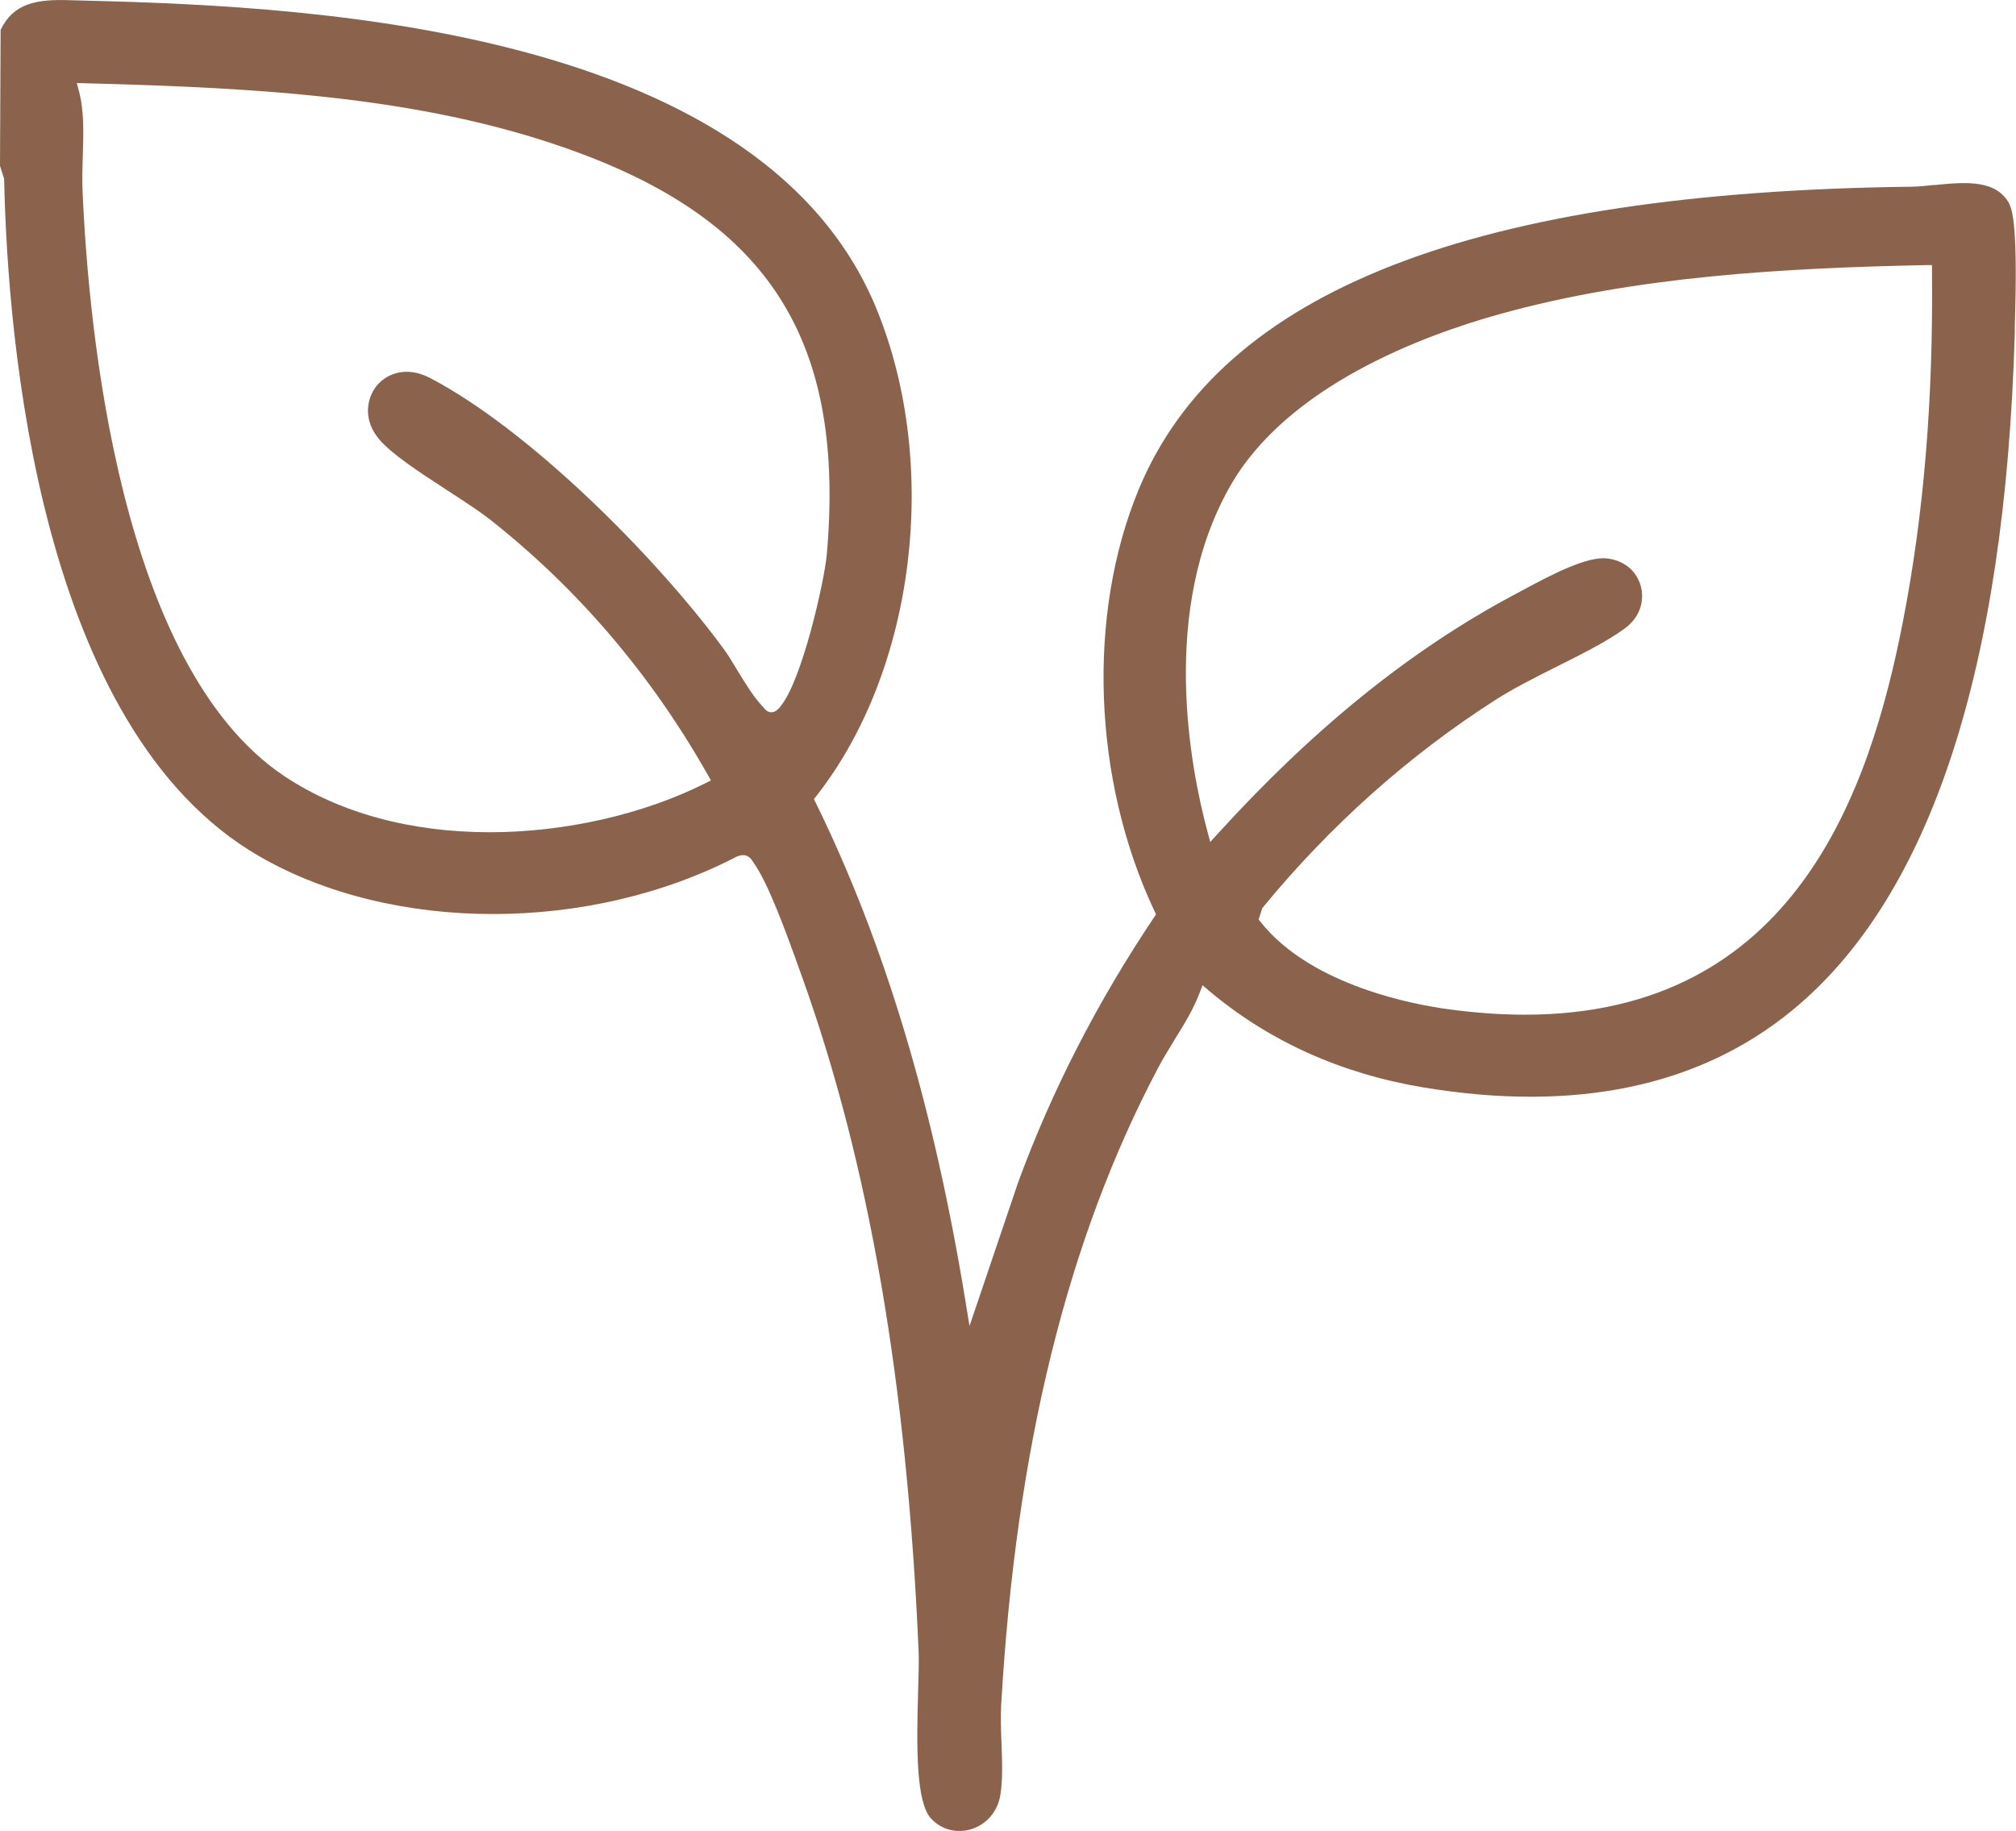 <?xml version="1.0" encoding="UTF-8"?> <svg xmlns="http://www.w3.org/2000/svg" id="Layer_2" viewBox="0 0 165.83 150.63"><defs><style>.cls-1{fill:#8b634c;}</style></defs><g id="Capa_1"><path class="cls-1" d="M165.27,16.74c-1.05-1.88-3.29-1.81-6.1-1.52h-.13c-.63.07-1.23.13-1.75.14-36.01.43-56.81,8.56-63.6,24.85-4.31,10.35-3.81,23.99,1.28,34.76l.12.26-.16.24c-4.67,6.96-8.44,14.31-11.2,21.86l-3.98,11.76-.33-2.01c-2.62-16.07-6.66-29.5-12.33-41.06l-.14-.28.2-.25c8.12-10.34,10.21-27.17,4.97-40.03C62.33,1.44,22.75.44,5.85.02,2.98-.09,1.1.27.05,2.46l-.05,11.19.34,1.06c.28,13.35,2.9,45.32,21.01,55.75,10.98,6.33,27.17,6.31,39.28,0l.22-.07c.65-.16.94.25,1.16.62,1.15,1.61,2.56,5.42,3.79,8.87l.18.5c5.5,15.33,8.63,33.45,9.58,55.41.04.84,0,2.04-.04,3.44-.14,4.53-.17,9.06,1.07,10.39.63.67,1.44,1.02,2.32,1.02.31,0,.63-.04.95-.14,1.27-.38,2.2-1.45,2.42-2.79.21-1.24.16-2.73.1-4.27-.04-1.08-.08-2.14-.03-3.09,1.21-21.16,5.43-38.33,12.91-52.49.39-.74.82-1.44,1.28-2.19l.08-.14c.79-1.27,1.53-2.47,2.04-3.8l.26-.67.54.46c4.92,4.14,10.84,6.81,17.6,7.94,12.49,2.08,22.72-.05,30.38-6.35,11.35-9.33,17.5-28.08,18.29-55.74v-.52c.25-7.86-.15-9.53-.47-10.1ZM103.85,74.69c5.56-6.77,12-12.52,19.15-17.1,1.45-.93,3.26-1.85,5.02-2.73,1.86-.93,4.18-2.08,5.65-3.17,1.38-1.03,1.57-2.46,1.3-3.46-.35-1.28-1.4-2.14-2.81-2.29-1.56-.16-4.25,1.17-6.91,2.62l-.79.42c-8.45,4.52-16.39,10.93-24.28,19.6l-.63.69-.24-.9c-1.37-5.12-3.94-18.13,1.87-28.36,4.69-8.27,15.91-12.43,22.19-14.17,11.22-3.13,23.48-3.79,35.04-4.03h.51s0,.5,0,.5c.11,10.62-.68,20.04-2.39,28.82-2.71,13.89-8.88,32.35-31.1,32.35-1.99,0-4.11-.15-6.29-.45-2.57-.34-11.28-1.88-15.47-7.21l-.14-.17.31-.96ZM64.19,58.14c-.19.22-.42.46-.74.46-.31,0-.49-.2-.67-.42-.8-.84-1.47-1.96-2.17-3.1-.4-.67-.78-1.3-1.16-1.8-5.58-7.56-15.91-17.91-24.07-22.18-2.04-1.06-3.65-.3-4.42.67-.85,1.08-1.09,2.87.28,4.43,1.06,1.22,3.37,2.72,5.4,4.04l.38.25c1.25.81,2.43,1.58,3.31,2.27,7.22,5.7,13.24,12.76,17.89,20.99l.26.46-.48.24c-5.11,2.56-11.56,4.02-17.71,4.02-6.53,0-12.38-1.6-16.91-4.62C9.87,54.81,7.28,27.15,6.79,15.68c-.04-.91-.01-1.84.02-2.88.06-1.88.12-3.67-.32-5.32l-.17-.65.67.02c14.55.38,28.65,1.12,41.28,5.97,15.34,5.89,21.24,15.7,19.74,32.79-.19,2.17-2.05,10.45-3.83,12.53l.38.32h0l-.38-.32Z"></path></g></svg> 